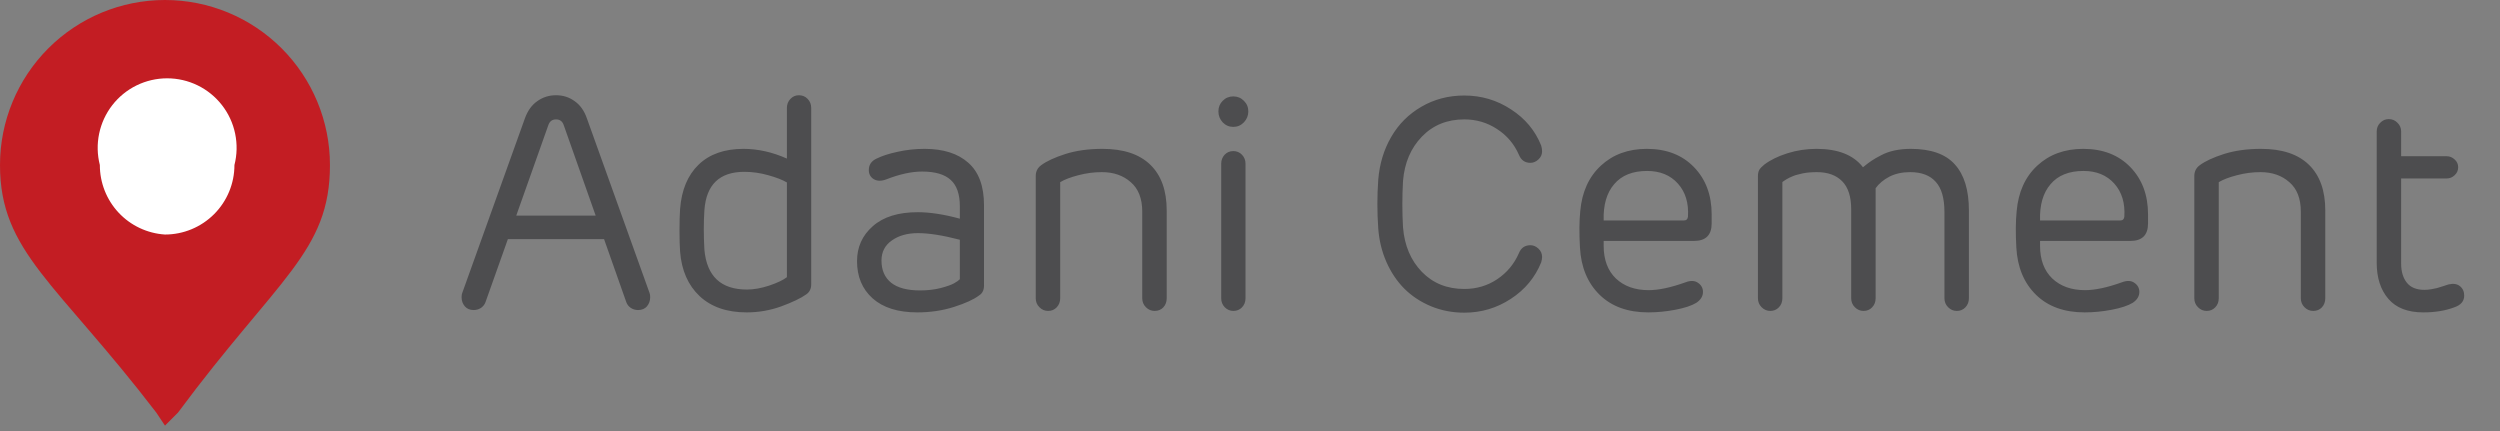 <svg width="116" height="20" viewBox="0 0 116 20" fill="none" xmlns="http://www.w3.org/2000/svg">
<rect x="0" y="0" width="116" height="20" fill="#808080" stroke="none"/>
<path d="M7.655 11.486C8.777 11.486 9.853 11.04 10.646 10.247C11.44 9.453 11.885 8.377 11.885 7.254C11.886 6.708 11.775 6.167 11.561 5.664C11.346 5.162 11.031 4.708 10.635 4.331C10.239 3.954 9.771 3.661 9.259 3.471C8.746 3.281 8.201 3.197 7.655 3.224C7.037 3.087 6.395 3.09 5.778 3.234C5.161 3.377 4.584 3.658 4.09 4.054C3.596 4.451 3.197 4.953 2.923 5.525C2.649 6.096 2.507 6.722 2.507 7.355C2.507 7.989 2.649 8.614 2.923 9.186C3.197 9.757 3.596 10.26 4.09 10.656C4.584 11.053 5.161 11.333 5.778 11.477C6.395 11.62 7.037 11.624 7.655 11.486Z" fill="white"/>
<path d="M7.655 10.882C6.835 10.83 6.066 10.468 5.505 9.869C4.943 9.27 4.632 8.479 4.633 7.657C4.511 7.181 4.5 6.684 4.6 6.202C4.7 5.721 4.908 5.269 5.209 4.881C5.511 4.492 5.897 4.178 6.338 3.962C6.779 3.746 7.264 3.634 7.756 3.634C8.247 3.634 8.732 3.746 9.173 3.962C9.614 4.178 10 4.492 10.302 4.881C10.603 5.269 10.812 5.721 10.911 6.202C11.011 6.684 11 7.181 10.878 7.657C10.878 8.513 10.538 9.333 9.934 9.937C9.329 10.542 8.51 10.882 7.655 10.882ZM7.655 0C5.625 0 3.678 0.807 2.242 2.243C0.806 3.679 0 5.627 0 7.657C0 11.688 2.619 13.098 7.252 19.144L7.655 19.748L8.259 19.144C12.892 12.897 15.31 11.688 15.31 7.657C15.31 5.627 14.503 3.679 13.068 2.243C11.632 0.807 9.685 0 7.655 0Z" fill="#C31D23"/>
<path d="M30.168 13.798C30.168 13.957 30.118 14.096 30.018 14.215C29.918 14.329 29.781 14.386 29.608 14.386C29.485 14.386 29.373 14.354 29.273 14.29C29.172 14.221 29.102 14.133 29.061 14.023L28.029 11.097H23.565L22.526 14.023C22.485 14.133 22.414 14.221 22.314 14.29C22.213 14.354 22.102 14.386 21.979 14.386C21.806 14.386 21.669 14.329 21.569 14.215C21.468 14.096 21.418 13.957 21.418 13.798C21.418 13.711 21.427 13.645 21.446 13.599L24.358 5.485C24.485 5.134 24.677 4.87 24.932 4.692C25.187 4.51 25.477 4.419 25.8 4.419C26.124 4.419 26.411 4.51 26.661 4.692C26.917 4.87 27.106 5.134 27.229 5.485L30.141 13.599C30.159 13.636 30.168 13.702 30.168 13.798ZM25.438 5.82L23.954 10.004H27.639L26.162 5.82C26.103 5.633 25.982 5.54 25.8 5.54C25.618 5.54 25.497 5.633 25.438 5.82ZM31.556 9.696C31.624 8.812 31.911 8.126 32.417 7.638C32.923 7.151 33.616 6.907 34.495 6.907C35.165 6.907 35.837 7.057 36.512 7.358V5.007C36.512 4.847 36.564 4.71 36.669 4.596C36.779 4.478 36.911 4.419 37.066 4.419C37.23 4.419 37.367 4.476 37.476 4.59C37.585 4.704 37.64 4.843 37.64 5.007V13.196C37.64 13.401 37.562 13.556 37.407 13.661C37.157 13.839 36.772 14.023 36.252 14.215C35.737 14.401 35.202 14.495 34.646 14.495C33.73 14.495 33.003 14.244 32.465 13.743C31.927 13.237 31.624 12.547 31.556 11.672C31.538 11.425 31.529 11.1 31.529 10.694C31.529 10.284 31.538 9.951 31.556 9.696ZM32.684 11.583C32.793 12.818 33.452 13.435 34.659 13.435C34.974 13.435 35.318 13.374 35.692 13.251C36.07 13.123 36.343 12.993 36.512 12.861V8.466C36.311 8.347 36.024 8.235 35.651 8.131C35.282 8.026 34.91 7.973 34.536 7.973C33.388 7.973 32.77 8.566 32.684 9.751C32.647 10.32 32.647 10.931 32.684 11.583ZM45.658 9.525V13.251C45.658 13.465 45.579 13.62 45.419 13.716C45.178 13.898 44.793 14.073 44.264 14.242C43.735 14.411 43.168 14.495 42.562 14.495C41.669 14.495 40.978 14.278 40.49 13.845C40.007 13.412 39.766 12.836 39.766 12.116C39.766 11.464 40.01 10.924 40.497 10.496C40.985 10.063 41.68 9.846 42.582 9.846C43.152 9.846 43.804 9.947 44.537 10.147V9.573C44.537 9.012 44.396 8.605 44.114 8.349C43.831 8.09 43.389 7.96 42.787 7.96C42.3 7.96 41.746 8.08 41.126 8.322C40.898 8.409 40.705 8.406 40.545 8.315C40.39 8.219 40.313 8.078 40.313 7.891C40.313 7.645 40.434 7.468 40.675 7.358C40.921 7.235 41.245 7.13 41.646 7.044C42.047 6.953 42.466 6.907 42.904 6.907C43.769 6.907 44.444 7.121 44.927 7.55C45.415 7.978 45.658 8.636 45.658 9.525ZM42.692 13.476C43.033 13.476 43.35 13.44 43.642 13.367C43.934 13.29 44.141 13.217 44.264 13.148C44.387 13.08 44.478 13.016 44.537 12.957V11.125C43.749 10.92 43.102 10.817 42.596 10.817C42.104 10.817 41.698 10.931 41.379 11.159C41.06 11.382 40.901 11.692 40.901 12.089C40.901 12.535 41.051 12.879 41.352 13.121C41.653 13.358 42.099 13.476 42.692 13.476ZM54.135 9.764V13.839C54.135 14.007 54.083 14.149 53.978 14.262C53.873 14.372 53.739 14.427 53.575 14.427C53.419 14.427 53.285 14.37 53.171 14.256C53.057 14.142 53 14.003 53 13.839V9.819C53 9.213 52.822 8.757 52.467 8.452C52.116 8.142 51.669 7.987 51.127 7.987C50.758 7.987 50.394 8.035 50.033 8.131C49.678 8.222 49.398 8.329 49.193 8.452V13.839C49.193 14.007 49.138 14.149 49.029 14.262C48.924 14.372 48.792 14.427 48.632 14.427C48.477 14.427 48.343 14.37 48.229 14.256C48.115 14.142 48.058 14.003 48.058 13.839V8.172C48.058 7.957 48.142 7.789 48.311 7.666C48.561 7.479 48.935 7.306 49.432 7.146C49.933 6.987 50.507 6.907 51.154 6.907C52.13 6.907 52.87 7.153 53.376 7.645C53.882 8.137 54.135 8.844 54.135 9.764ZM57.922 5.171C57.922 5.362 57.854 5.531 57.717 5.677C57.58 5.818 57.416 5.888 57.225 5.888C57.033 5.888 56.869 5.818 56.733 5.677C56.6 5.531 56.534 5.362 56.534 5.171C56.534 4.975 56.6 4.811 56.733 4.678C56.865 4.542 57.029 4.473 57.225 4.473C57.421 4.473 57.585 4.542 57.717 4.678C57.854 4.811 57.922 4.975 57.922 5.171ZM56.822 7.18C56.931 7.066 57.065 7.01 57.225 7.01C57.384 7.01 57.519 7.066 57.628 7.18C57.737 7.294 57.792 7.433 57.792 7.597V13.839C57.792 14.007 57.737 14.149 57.628 14.262C57.523 14.372 57.389 14.427 57.225 14.427C57.075 14.427 56.942 14.37 56.828 14.256C56.719 14.142 56.664 14.003 56.664 13.839V7.597C56.664 7.433 56.717 7.294 56.822 7.18ZM67.944 13.408C68.509 13.408 69.017 13.258 69.468 12.957C69.924 12.651 70.261 12.246 70.48 11.74C70.58 11.498 70.758 11.378 71.013 11.378C71.145 11.378 71.268 11.43 71.382 11.535C71.496 11.64 71.553 11.77 71.553 11.925C71.553 11.993 71.539 12.075 71.512 12.171C71.229 12.873 70.76 13.438 70.104 13.866C69.452 14.294 68.732 14.508 67.944 14.508C67.392 14.508 66.875 14.408 66.392 14.208C65.913 14.007 65.501 13.734 65.154 13.387C64.813 13.041 64.537 12.629 64.327 12.15C64.118 11.672 63.992 11.157 63.951 10.605C63.897 9.84 63.897 9.083 63.951 8.336C64.011 7.602 64.211 6.941 64.553 6.353C64.895 5.761 65.362 5.294 65.954 4.952C66.547 4.606 67.21 4.432 67.944 4.432C68.737 4.432 69.459 4.647 70.111 5.075C70.767 5.499 71.234 6.059 71.512 6.757C71.539 6.852 71.553 6.941 71.553 7.023C71.553 7.169 71.496 7.294 71.382 7.399C71.268 7.504 71.145 7.556 71.013 7.556C70.758 7.556 70.58 7.433 70.48 7.187C70.261 6.686 69.924 6.287 69.468 5.991C69.012 5.69 68.504 5.54 67.944 5.54C67.146 5.54 66.49 5.806 65.975 6.34C65.46 6.873 65.168 7.559 65.1 8.397C65.059 9.117 65.059 9.835 65.1 10.55C65.168 11.394 65.46 12.082 65.975 12.615C66.49 13.144 67.146 13.408 67.944 13.408ZM79.421 9.949V10.366C79.421 10.908 79.148 11.179 78.601 11.179H74.41V11.405C74.41 12.052 74.6 12.558 74.978 12.923C75.361 13.283 75.867 13.463 76.495 13.463C76.96 13.463 77.53 13.342 78.204 13.1C78.441 13.009 78.635 13.016 78.785 13.121C78.94 13.226 79.018 13.367 79.018 13.545C79.018 13.745 78.915 13.914 78.71 14.05C78.492 14.183 78.168 14.29 77.74 14.372C77.311 14.454 76.892 14.495 76.482 14.495C75.529 14.495 74.775 14.221 74.219 13.675C73.663 13.128 73.36 12.399 73.31 11.487C73.273 10.822 73.278 10.261 73.323 9.805C73.401 8.912 73.72 8.206 74.281 7.686C74.841 7.167 75.552 6.907 76.413 6.907C77.325 6.907 78.054 7.19 78.601 7.755C79.148 8.32 79.421 9.051 79.421 9.949ZM74.41 10.229H78.136C78.245 10.229 78.307 10.172 78.321 10.058C78.362 9.425 78.207 8.912 77.856 8.52C77.505 8.128 77.029 7.932 76.427 7.932C75.752 7.932 75.242 8.137 74.896 8.548C74.549 8.953 74.388 9.514 74.41 10.229ZM91.357 9.764V13.839C91.357 14.007 91.302 14.149 91.193 14.262C91.088 14.372 90.956 14.427 90.796 14.427C90.641 14.427 90.507 14.37 90.393 14.256C90.279 14.142 90.222 14.003 90.222 13.839V9.833C90.222 9.199 90.088 8.734 89.819 8.438C89.554 8.137 89.158 7.987 88.629 7.987C88.26 7.987 87.939 8.058 87.665 8.199C87.396 8.34 87.184 8.518 87.029 8.732V13.839C87.029 14.007 86.975 14.149 86.865 14.262C86.761 14.372 86.629 14.427 86.469 14.427C86.314 14.427 86.18 14.37 86.066 14.256C85.952 14.142 85.895 14.003 85.895 13.839V9.71C85.895 9.126 85.756 8.693 85.478 8.411C85.2 8.128 84.808 7.987 84.302 7.987C84.183 7.987 84.07 7.992 83.96 8.001C83.851 8.01 83.751 8.024 83.659 8.042C83.573 8.06 83.489 8.08 83.406 8.103C83.329 8.121 83.258 8.144 83.195 8.172C83.135 8.199 83.078 8.224 83.024 8.247C82.974 8.27 82.928 8.295 82.887 8.322C82.85 8.345 82.819 8.365 82.791 8.384C82.769 8.397 82.748 8.411 82.73 8.425L82.702 8.452V13.839C82.702 14.007 82.648 14.149 82.538 14.262C82.433 14.372 82.301 14.427 82.142 14.427C81.987 14.427 81.853 14.37 81.739 14.256C81.625 14.142 81.568 14.003 81.568 13.839V8.185C81.568 8.058 81.588 7.957 81.629 7.885C81.67 7.812 81.748 7.73 81.862 7.638C82.144 7.424 82.502 7.249 82.935 7.112C83.368 6.975 83.819 6.907 84.288 6.907C85.286 6.907 86.004 7.192 86.442 7.761C86.578 7.648 86.704 7.552 86.818 7.474C86.936 7.392 87.089 7.303 87.276 7.208C87.463 7.107 87.672 7.032 87.904 6.982C88.137 6.932 88.388 6.907 88.656 6.907C89.595 6.907 90.279 7.149 90.707 7.632C91.14 8.11 91.357 8.821 91.357 9.764ZM99.669 9.949V10.366C99.669 10.908 99.396 11.179 98.849 11.179H94.658V11.405C94.658 12.052 94.848 12.558 95.226 12.923C95.609 13.283 96.115 13.463 96.743 13.463C97.208 13.463 97.778 13.342 98.452 13.1C98.689 13.009 98.883 13.016 99.033 13.121C99.188 13.226 99.266 13.367 99.266 13.545C99.266 13.745 99.163 13.914 98.958 14.05C98.74 14.183 98.416 14.29 97.987 14.372C97.559 14.454 97.14 14.495 96.73 14.495C95.777 14.495 95.023 14.221 94.467 13.675C93.911 13.128 93.608 12.399 93.558 11.487C93.521 10.822 93.526 10.261 93.572 9.805C93.649 8.912 93.968 8.206 94.529 7.686C95.089 7.167 95.8 6.907 96.661 6.907C97.573 6.907 98.302 7.19 98.849 7.755C99.396 8.32 99.669 9.051 99.669 9.949ZM94.658 10.229H98.384C98.493 10.229 98.555 10.172 98.569 10.058C98.61 9.425 98.455 8.912 98.104 8.52C97.753 8.128 97.277 7.932 96.675 7.932C96.001 7.932 95.49 8.137 95.144 8.548C94.797 8.953 94.636 9.514 94.658 10.229ZM107.893 9.764V13.839C107.893 14.007 107.84 14.149 107.736 14.262C107.631 14.372 107.496 14.427 107.332 14.427C107.177 14.427 107.043 14.37 106.929 14.256C106.815 14.142 106.758 14.003 106.758 13.839V9.819C106.758 9.213 106.58 8.757 106.225 8.452C105.874 8.142 105.427 7.987 104.885 7.987C104.516 7.987 104.151 8.035 103.791 8.131C103.436 8.222 103.156 8.329 102.95 8.452V13.839C102.95 14.007 102.896 14.149 102.786 14.262C102.682 14.372 102.549 14.427 102.39 14.427C102.235 14.427 102.101 14.37 101.987 14.256C101.873 14.142 101.816 14.003 101.816 13.839V8.172C101.816 7.957 101.9 7.789 102.069 7.666C102.319 7.479 102.693 7.306 103.19 7.146C103.691 6.987 104.265 6.907 104.912 6.907C105.888 6.907 106.628 7.153 107.134 7.645C107.64 8.137 107.893 8.844 107.893 9.764ZM113.874 14.262C113.464 14.417 112.986 14.495 112.439 14.495C111.719 14.495 111.179 14.285 110.819 13.866C110.459 13.447 110.279 12.888 110.279 12.191V6.1C110.279 5.941 110.333 5.806 110.443 5.697C110.552 5.583 110.684 5.526 110.839 5.526C110.999 5.526 111.133 5.583 111.242 5.697C111.356 5.806 111.413 5.941 111.413 6.1V7.249H113.526C113.667 7.249 113.79 7.299 113.895 7.399C114.004 7.495 114.059 7.616 114.059 7.761C114.059 7.907 114.004 8.03 113.895 8.131C113.79 8.231 113.667 8.281 113.526 8.281H111.413V12.232C111.413 12.601 111.502 12.898 111.68 13.121C111.858 13.34 112.129 13.449 112.493 13.449C112.589 13.449 112.692 13.44 112.801 13.422C112.91 13.403 113.002 13.385 113.074 13.367C113.147 13.344 113.243 13.315 113.362 13.278C113.485 13.237 113.569 13.21 113.615 13.196C113.838 13.146 114.013 13.173 114.141 13.278C114.273 13.383 114.339 13.529 114.339 13.716C114.339 13.975 114.184 14.158 113.874 14.262Z" fill="#4D4D4F"/>
</svg>
